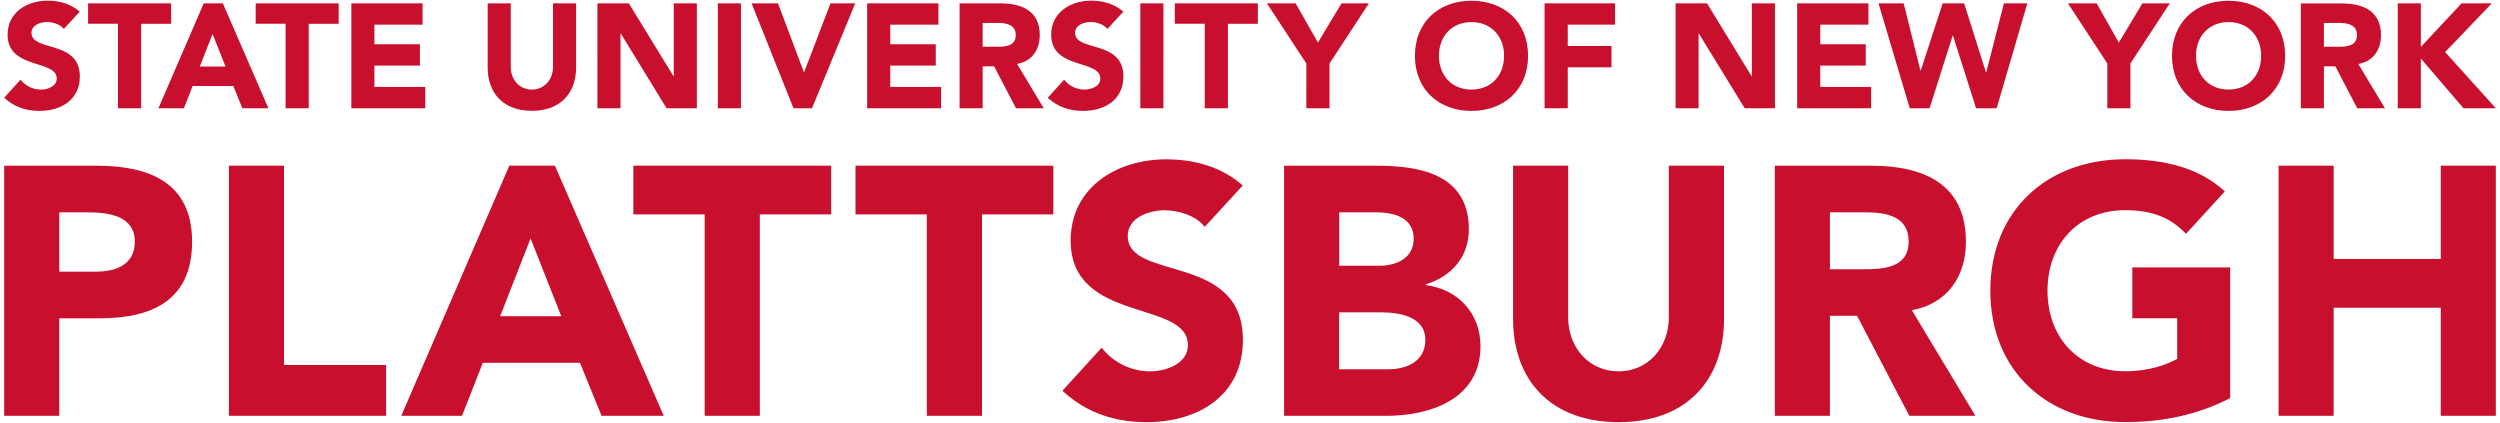 <svg xmlns="http://www.w3.org/2000/svg" x="0px" y="0px" width="300px" height="50.75px">
<path fill="#C8102E" d="M273.43,49.9h6.61V36.93h12.85V49.9h6.61V19.88h-6.61v11.19h-12.85V19.88h-6.61V49.9z M267.62,32.09h-11.74
	v6.1h5.38v4.88c-1.23,0.68-3.35,1.48-6.23,1.48c-5.64,0-9.33-4.07-9.33-9.67c0-5.6,3.69-9.66,9.33-9.66c3.35,0,5.51,0.97,7.29,2.84
	l4.66-5.09c-3.01-2.8-7.21-3.86-11.95-3.86c-9.37,0-16.19,6.15-16.19,15.77c0,9.62,6.82,15.77,16.19,15.77
	c4.41,0,8.69-0.85,12.59-2.88V32.09z M219.59,25.48h4.32c2.42,0,5.13,0.47,5.13,3.48c0,3.26-3.14,3.35-5.55,3.35h-3.9V25.48z
	 M212.98,49.9h6.61v-12h3.26l6.27,12h7.93l-7.63-12.68c4.24-0.76,6.49-4.03,6.49-8.22c0-6.99-5.17-9.11-11.32-9.11h-11.61V49.9z
	 M206.87,19.88h-6.61v18.19c0,3.69-2.54,6.49-6.02,6.49c-3.52,0-6.06-2.8-6.06-6.49V19.88h-6.61v18.44
	c0,7.08,4.32,12.34,12.68,12.34c8.31,0,12.63-5.26,12.63-12.34V19.88z M160.7,37.48h5c2.16,0,5.34,0.47,5.34,3.31
	c0,2.63-2.33,3.52-4.41,3.52h-5.94V37.48z M160.7,25.48h4.49c2.08,0,4.45,0.64,4.45,3.14c0,2.42-2.12,3.27-4.15,3.27h-4.79V25.48z
	 M154.09,49.9h12.29c5.34,0,11.28-2.08,11.28-8.35c0-3.9-2.63-6.83-6.57-7.34v-0.08c3.09-0.98,5.17-3.26,5.17-6.61
	c0-6.53-5.72-7.63-10.98-7.63h-11.19V49.9z M149.13,22.26c-2.54-2.25-5.81-3.14-9.2-3.14c-5.89,0-11.45,3.35-11.45,9.75
	c0,10,14.07,7.04,14.07,12.55c0,2.12-2.42,3.14-4.58,3.14c-2.2,0-4.41-1.06-5.77-2.84l-4.71,5.17c2.84,2.63,6.23,3.77,10.09,3.77
	c6.19,0,11.57-3.18,11.57-9.88c0-10.51-13.82-6.99-13.82-12.46c0-2.25,2.59-3.09,4.45-3.09c1.61,0,3.73,0.64,4.79,1.99L149.13,22.26
	z M111.23,49.9h6.61V25.73h8.56v-5.85h-23.74v5.85h8.56V49.9z M84.57,49.9h6.61V25.73h8.56v-5.85H76v5.85h8.56V49.9z M67.35,37.94
	h-7.33l3.65-9.33L67.35,37.94z M48.15,49.9h7.29l2.5-6.36H69.6l2.59,6.36h7.46L66.59,19.88h-5.47L48.15,49.9z M27.46,49.9h18.87
	v-6.1H34.08V19.88h-6.61V49.9z M7.11,25.48h3.39c2.54,0,5.68,0.42,5.68,3.52c0,2.8-2.33,3.6-4.66,3.6H7.11V25.48z M0.5,49.9h6.61
	V38.2h4.83c6.32,0,11.11-2.16,11.11-9.2c0-7.12-5.17-9.11-11.4-9.11H0.5V49.9z M287.73,12.99h2.77V7.02l5.12,5.97h3.88l-6.08-6.74
	l5.6-5.85h-3.63l-4.89,5.23V0.4h-2.77V12.99z M278.88,2.75h1.81c1.01,0,2.15,0.2,2.15,1.46c0,1.37-1.32,1.4-2.33,1.4h-1.64V2.75z
	 M276.1,12.99h2.77V7.96h1.37l2.63,5.03h3.32L283,7.68c1.78-0.32,2.72-1.69,2.72-3.45c0-2.93-2.17-3.82-4.75-3.82h-4.87V12.99z
	 M263.52,6.7c0-2.35,1.55-4.05,3.91-4.05c2.36,0,3.91,1.71,3.91,4.05c0,2.35-1.55,4.05-3.91,4.05
	C265.06,10.75,263.52,9.04,263.52,6.7 M260.64,6.7c0,4.04,2.86,6.61,6.79,6.61c3.93,0,6.79-2.58,6.79-6.61
	c0-4.04-2.86-6.61-6.79-6.61C263.5,0.08,260.64,2.66,260.64,6.7 M252.88,12.99h2.77V7.62l4.73-7.22h-3.29l-2.83,4.71L251.6,0.4
	h-3.45l4.73,7.22V12.99z M229.17,12.99h2.38l2.77-8.71h0.04l2.77,8.71h2.47l3.68-12.59h-2.81l-2.12,8.28h-0.04l-2.61-8.28h-2.58
	l-2.63,8.07h-0.04l-2.01-8.07h-3.02L229.17,12.99z M215.66,12.99h8.87v-2.56h-6.1V7.87h5.46V5.31h-5.46V2.96h5.78V0.4h-8.55V12.99z
	 M201.06,12.99h2.77V4.03h0.04l5.49,8.96h3.63V0.4h-2.77v8.75h-0.03l-5.35-8.75h-3.77V12.99z M185.36,12.99h2.77V8.08h5.25V5.52
	h-5.25V2.96h5.67V0.4h-8.45V12.99z M172.67,6.7c0-2.35,1.55-4.05,3.91-4.05c2.36,0,3.91,1.71,3.91,4.05c0,2.35-1.55,4.05-3.91,4.05
	C174.21,10.75,172.67,9.04,172.67,6.7 M169.79,6.7c0,4.04,2.86,6.61,6.79,6.61c3.93,0,6.79-2.58,6.79-6.61
	c0-4.04-2.86-6.61-6.79-6.61C172.65,0.08,169.79,2.66,169.79,6.7 M156.77,12.99h2.77V7.62l4.73-7.22h-3.29l-2.83,4.71l-2.67-4.71
	h-3.45l4.73,7.22V12.99z M144.58,12.99h2.77V2.86h3.59V0.4h-9.96v2.45h3.59V12.99z M136.84,12.99h2.77V0.4h-2.77V12.99z M134.8,1.4
	c-1.07-0.94-2.44-1.32-3.86-1.32c-2.47,0-4.8,1.4-4.8,4.09c0,4.2,5.9,2.95,5.9,5.26c0,0.89-1.01,1.32-1.92,1.32
	c-0.92,0-1.85-0.44-2.42-1.19l-1.97,2.17c1.19,1.1,2.61,1.58,4.23,1.58c2.6,0,4.85-1.33,4.85-4.14c0-4.41-5.8-2.93-5.8-5.23
	c0-0.94,1.08-1.3,1.87-1.3c0.68,0,1.56,0.27,2.01,0.83L134.8,1.4z M117.93,2.75h1.81c1.01,0,2.15,0.2,2.15,1.46
	c0,1.37-1.32,1.4-2.33,1.4h-1.64V2.75z M115.15,12.99h2.77V7.96h1.37l2.63,5.03h3.33l-3.2-5.32c1.78-0.32,2.72-1.69,2.72-3.45
	c0-2.93-2.17-3.82-4.75-3.82h-4.87V12.99z M104.06,12.99h8.87v-2.56h-6.1V7.87h5.46V5.31h-5.46V2.96h5.78V0.4h-8.55V12.99z
	 M95.22,12.99h2.22l5.19-12.59h-2.97L96.5,8.65h-0.04L93.36,0.4h-3.17L95.22,12.99z M86.14,12.99h2.77V0.4h-2.77V12.99z
	 M71.69,12.99h2.77V4.03h0.04l5.49,8.96h3.63V0.4h-2.77v8.75h-0.03L75.46,0.4h-3.77V12.99z M69.13,0.4h-2.77v7.63
	c0,1.55-1.07,2.72-2.53,2.72c-1.48,0-2.54-1.17-2.54-2.72V0.4h-2.77v7.73c0,2.97,1.81,5.17,5.31,5.17c3.48,0,5.3-2.2,5.3-5.17V0.4z
	 M42.16,12.99h8.87v-2.56h-6.1V7.87h5.46V5.31h-5.46V2.96h5.78V0.4h-8.55V12.99z M34.28,12.99h2.77V2.86h3.59V0.4h-9.96v2.45h3.59
	V12.99z M27.06,7.98h-3.08l1.53-3.91L27.06,7.98z M19.01,12.99h3.06l1.05-2.67H28l1.08,2.67h3.13L26.74,0.4h-2.29L19.01,12.99z
	 M14.17,12.99h2.77V2.86h3.59V0.4h-9.96v2.45h3.59V12.99z M9.57,1.4C8.5,0.46,7.13,0.08,5.71,0.08c-2.47,0-4.8,1.4-4.8,4.09
	c0,4.2,5.9,2.95,5.9,5.26c0,0.89-1.01,1.32-1.92,1.32c-0.93,0-1.85-0.44-2.42-1.19L0.5,11.73c1.19,1.1,2.61,1.58,4.23,1.58
	c2.6,0,4.85-1.33,4.85-4.14c0-4.41-5.8-2.93-5.8-5.23c0-0.94,1.08-1.3,1.87-1.3c0.68,0,1.56,0.27,2.01,0.83L9.57,1.4z"/>
</svg>

